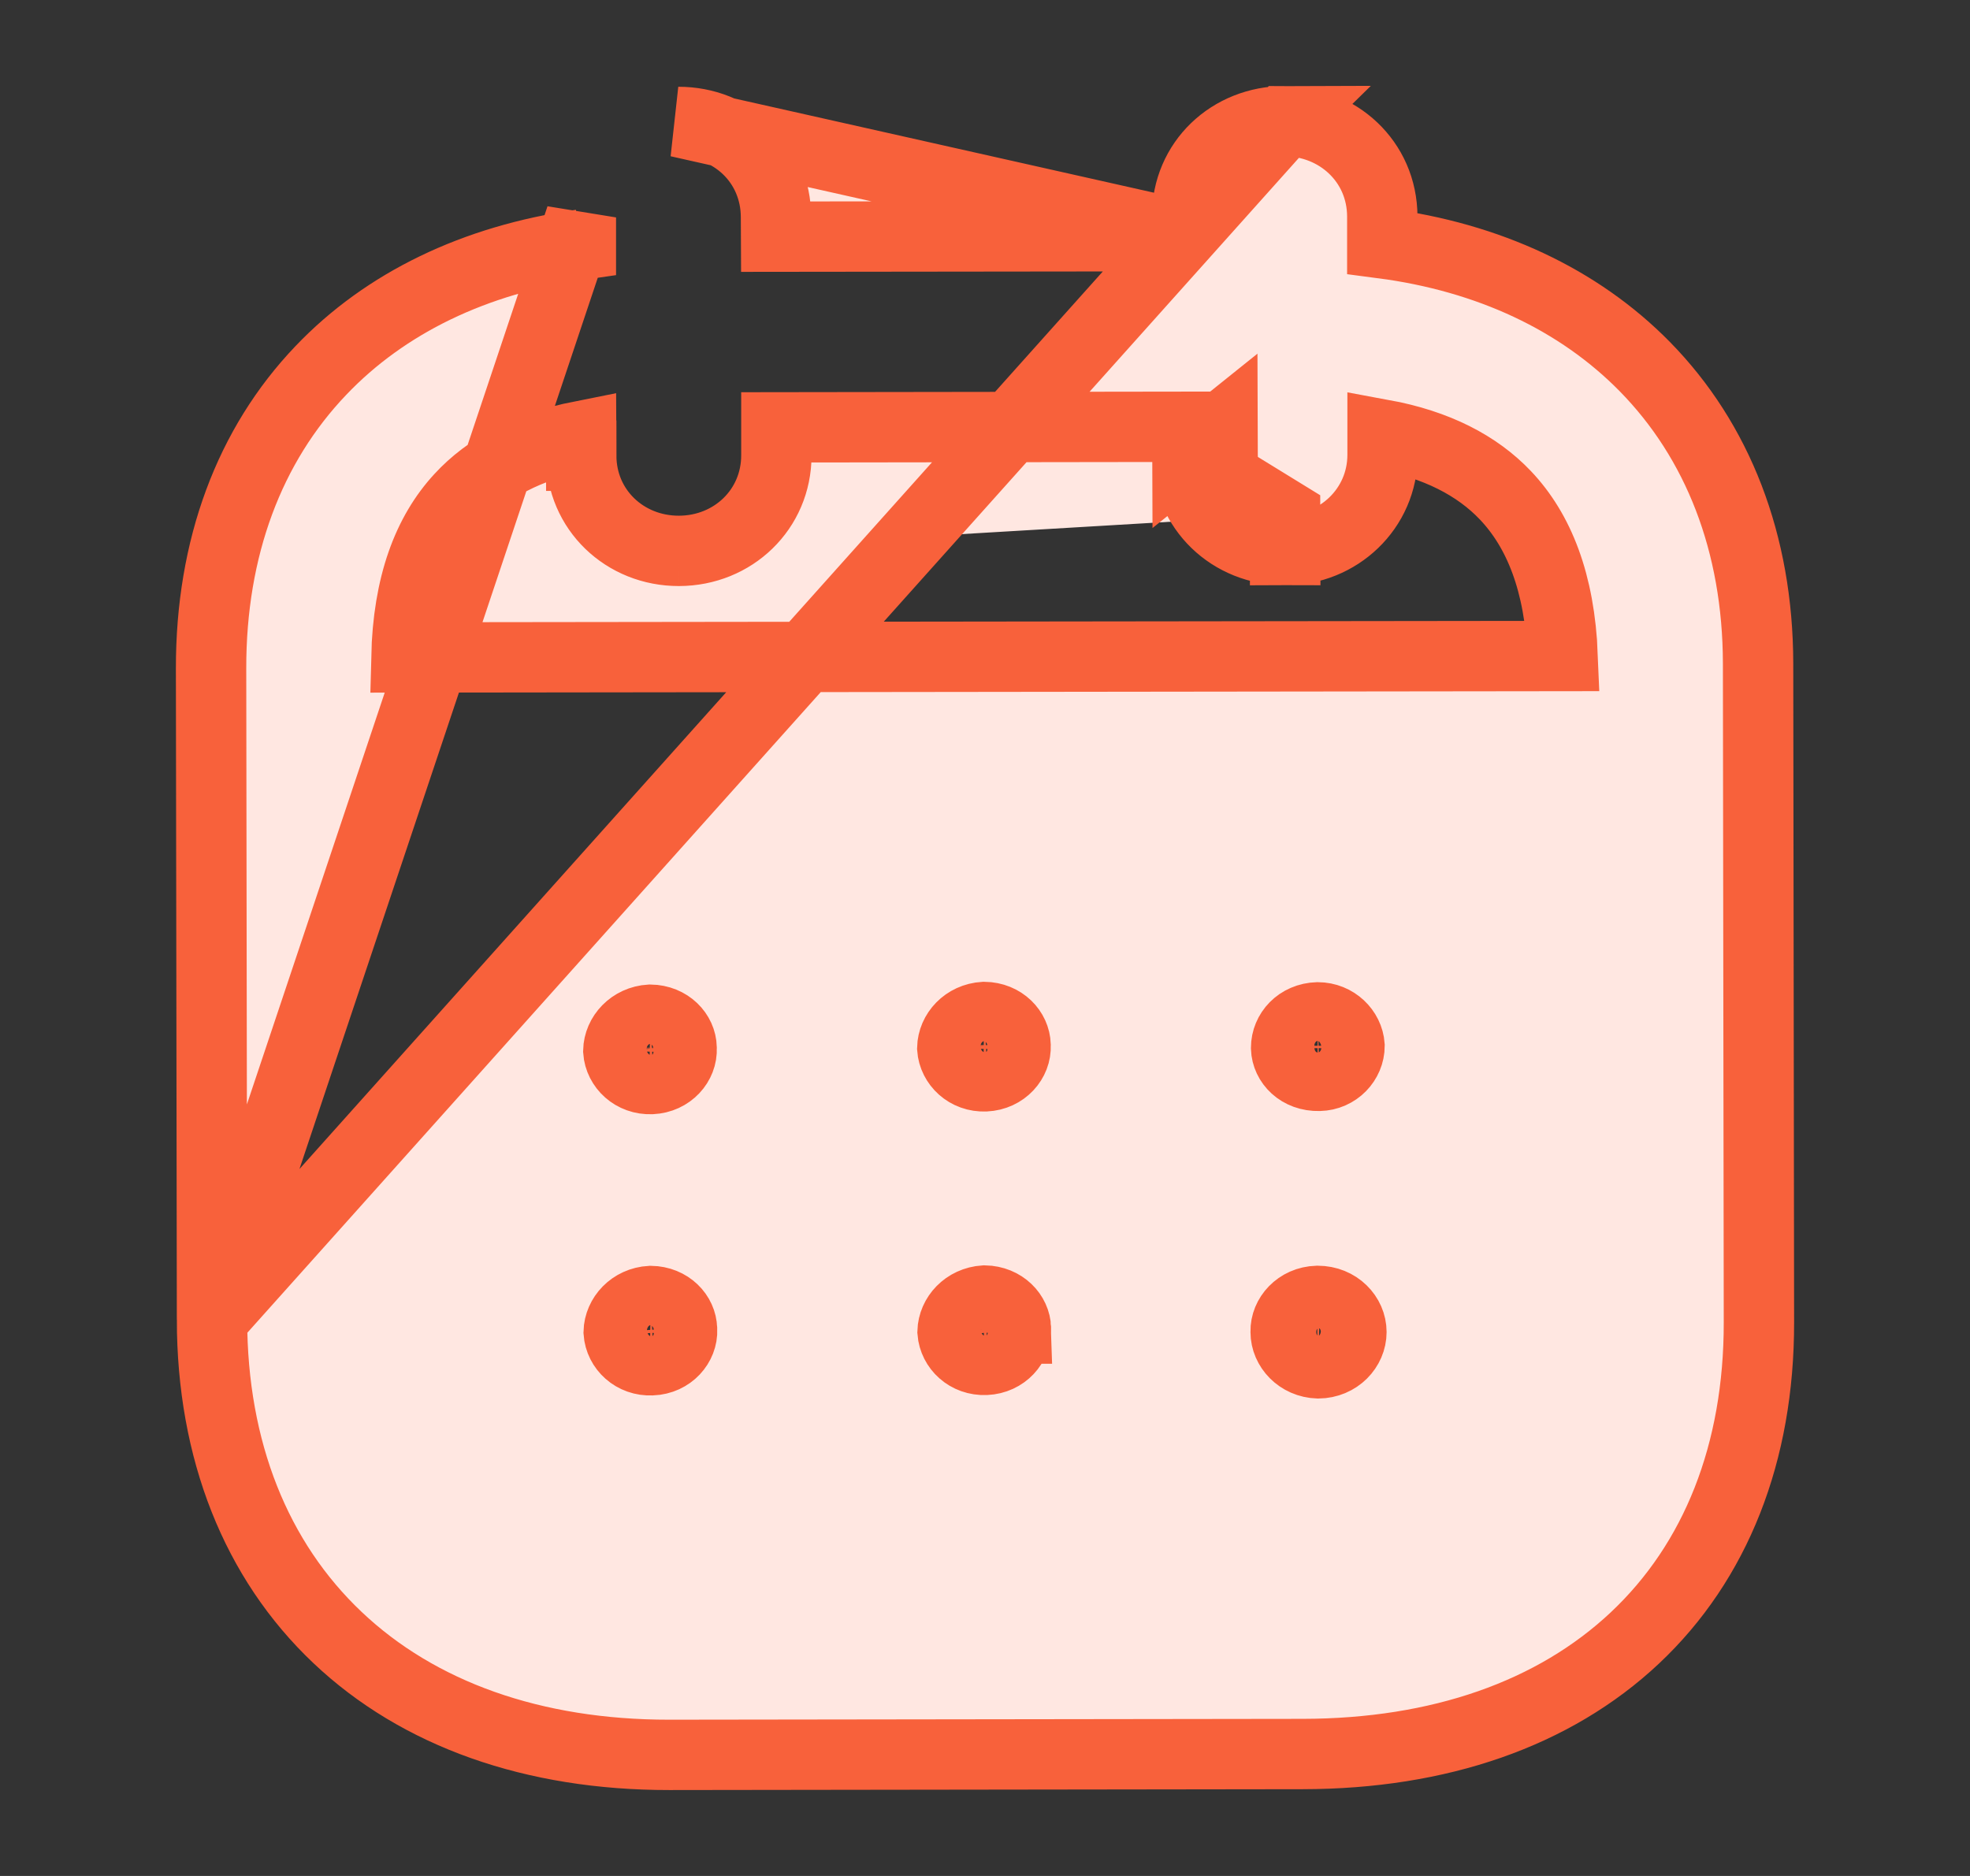 <svg width="21" height="20" viewBox="0 0 21 20" fill="none" xmlns="http://www.w3.org/2000/svg">
<rect x="0" y="0" width="21" height="20" fill="#333333" stroke="none"/>
<path d="M12.654 2.518L8.273 2.523L8.272 2.315L8.272 2.315C8.271 1.73 7.806 1.299 7.231 1.3L12.654 2.518ZM12.654 2.518L12.654 2.31M12.654 2.518L12.654 2.31M12.654 2.31L12.654 2.31M12.654 2.31C12.654 2.31 12.654 2.31 12.654 2.31M12.654 2.31L13.693 1.292C13.12 1.293 12.653 1.723 12.654 2.31M13.699 5.49L13.7 5.865C13.122 5.866 12.658 5.425 12.658 4.85L13.699 5.49ZM13.699 5.49V5.865C14.265 5.865 14.738 5.425 14.738 4.848V4.847L14.738 4.633C15.314 4.739 15.745 4.962 16.048 5.281C16.404 5.656 16.627 6.21 16.658 6.994L4.332 7.009C4.35 6.231 4.561 5.682 4.906 5.308C5.201 4.987 5.625 4.761 6.195 4.648L6.196 4.857H6.571L6.196 4.858L6.196 4.857C6.196 5.434 6.66 5.874 7.237 5.873M13.699 5.49C13.319 5.491 13.033 5.208 13.033 4.85L13.032 4.55L12.658 4.85L12.657 4.55L8.276 4.556L8.276 4.855L8.276 4.855C8.276 5.43 7.815 5.872 7.237 5.873M7.237 5.873C7.237 5.873 7.237 5.873 7.237 5.873L7.237 5.498V5.873C7.237 5.873 7.237 5.873 7.237 5.873ZM14.735 2.307C14.733 1.718 14.256 1.291 13.693 1.292L2.26 14.067C2.261 15.464 2.73 16.636 3.597 17.457C4.461 18.276 5.685 18.71 7.133 18.709L13.888 18.7H13.888C15.343 18.698 16.565 18.273 17.427 17.463C18.291 16.651 18.752 15.489 18.75 14.096L18.741 7.075C18.741 7.075 18.741 7.075 18.741 7.075C18.739 5.789 18.31 4.7 17.534 3.909C16.83 3.192 15.865 2.742 14.735 2.594L14.735 2.307L14.735 2.307ZM2.25 7.128L2.26 14.067L6.192 2.318L6.192 2.318L6.192 2.608C5.064 2.769 4.11 3.226 3.42 3.95C2.659 4.747 2.248 5.838 2.25 7.128C2.25 7.128 2.25 7.128 2.25 7.128ZM13.705 14.202H13.705L13.705 14.195C13.701 14.035 13.838 13.875 14.042 13.869H14.046C14.259 13.869 14.406 14.03 14.406 14.201L14.406 14.201C14.406 14.372 14.261 14.533 14.052 14.535C13.848 14.529 13.705 14.369 13.705 14.202ZM6.948 14.502L6.947 14.502C6.755 14.511 6.607 14.371 6.595 14.202C6.599 14.036 6.737 13.881 6.936 13.87C7.136 13.873 7.267 14.019 7.27 14.168L7.27 14.168L7.271 14.178C7.278 14.336 7.147 14.494 6.948 14.502ZM10.83 14.164L10.829 14.164L10.83 14.173C10.837 14.332 10.706 14.489 10.507 14.498C10.313 14.506 10.167 14.366 10.154 14.198C10.159 14.031 10.296 13.878 10.495 13.865C10.696 13.869 10.826 14.015 10.83 14.164ZM6.944 11.504L6.944 11.504C6.75 11.512 6.603 11.371 6.591 11.204C6.595 11.037 6.733 10.883 6.931 10.871C7.132 10.874 7.263 11.02 7.266 11.17L7.266 11.17L7.266 11.179C7.274 11.338 7.142 11.495 6.944 11.504ZM10.826 11.142L10.826 11.142L10.826 11.149C10.834 11.308 10.702 11.466 10.503 11.475C10.309 11.483 10.163 11.341 10.151 11.175C10.155 11.008 10.292 10.854 10.491 10.842C10.691 10.845 10.822 10.991 10.826 11.142ZM13.71 11.171L13.71 11.17C13.71 11.004 13.844 10.852 14.047 10.846C14.236 10.847 14.375 10.991 14.386 11.149C14.386 11.316 14.248 11.466 14.062 11.47C13.85 11.475 13.715 11.328 13.71 11.175L13.71 11.171Z" fill="#FFE7E1" stroke="#F8613B" stroke-width="0.75"/>
</svg>

